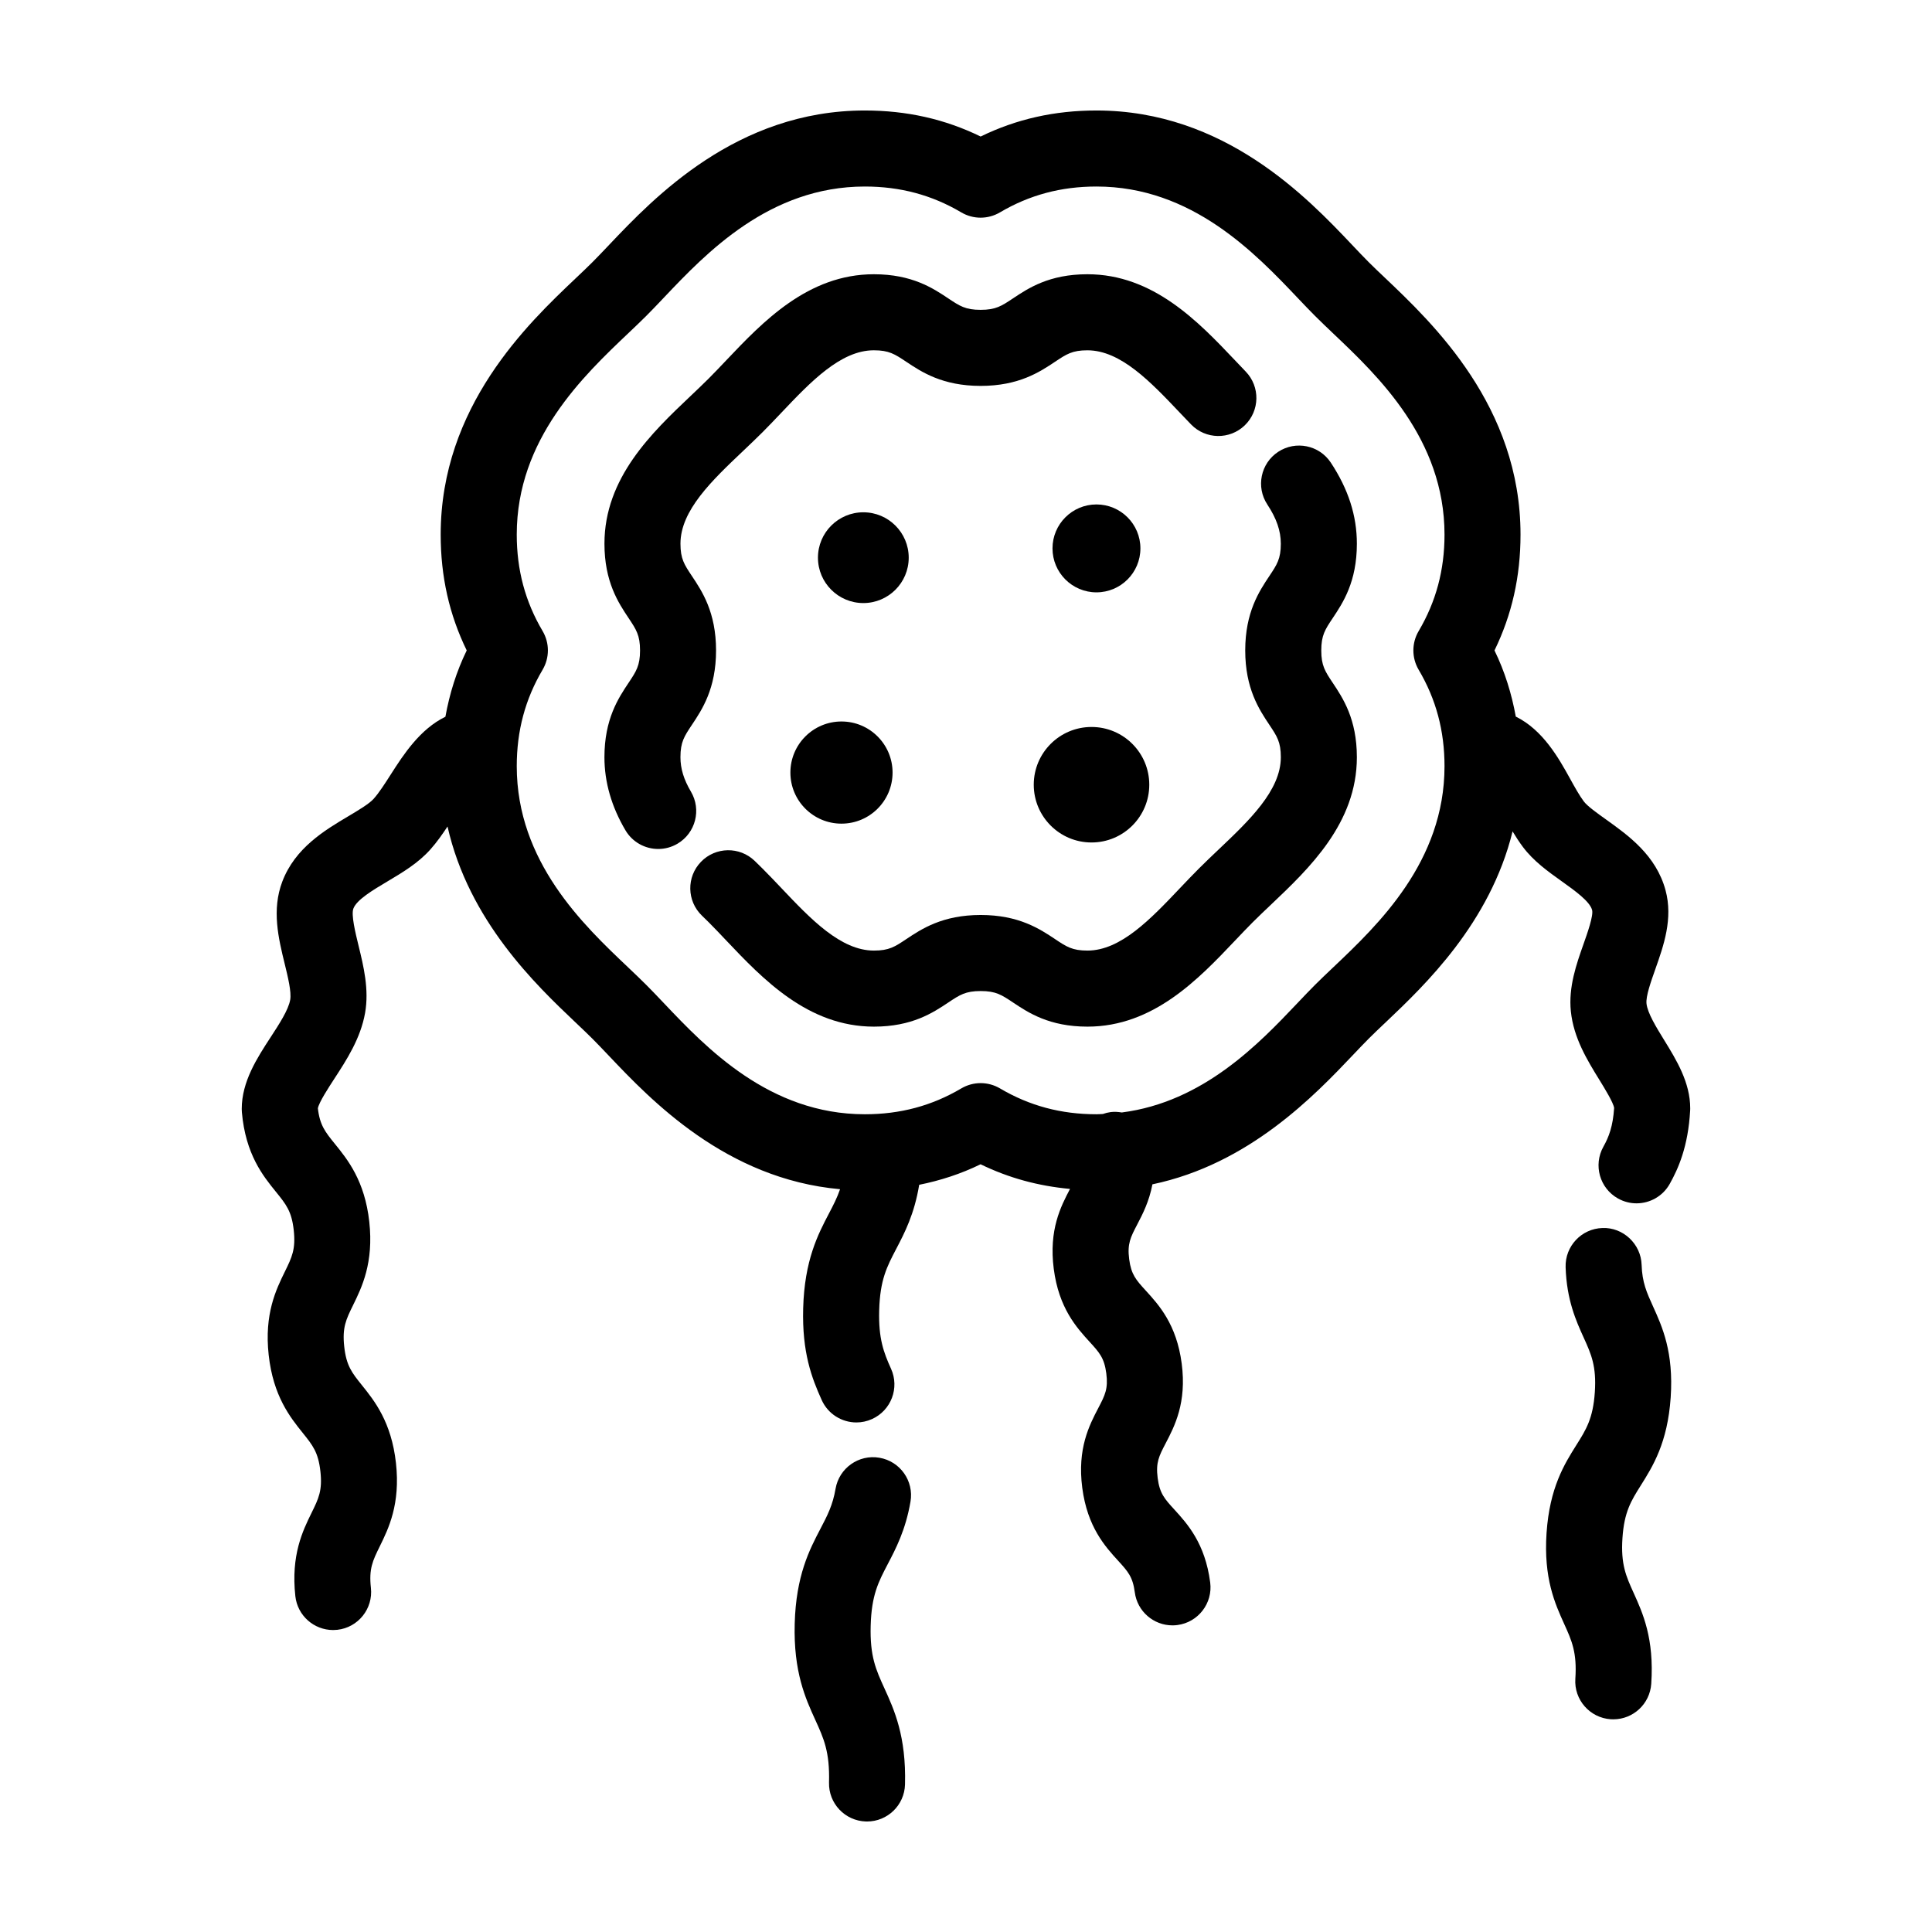 <?xml version="1.0" encoding="UTF-8"?>
<!-- The Best Svg Icon site in the world: iconSvg.co, Visit us! https://iconsvg.co -->
<svg fill="#000000" width="800px" height="800px" version="1.1" viewBox="144 144 512 512" xmlns="http://www.w3.org/2000/svg">
 <g>
  <path d="m304.18 344.68c0 6.586 1.875 13.094 5.57 19.355 1.883 3.184 5.238 4.953 8.688 4.953 1.742 0 3.508-0.453 5.113-1.402 4.793-2.832 6.383-9.008 3.551-13.801-1.895-3.203-2.777-6.098-2.777-9.109 0-4.027 1.012-5.543 3.027-8.566 2.707-4.055 6.41-9.613 6.41-19.738s-3.703-15.684-6.41-19.738c-2.012-3.023-3.023-4.535-3.023-8.559 0-8.816 8.398-16.785 16.52-24.488 1.789-1.699 3.551-3.371 5.211-5.027 1.652-1.652 3.32-3.41 5.019-5.199 7.707-8.125 15.68-16.531 24.496-16.531 4.027 0 5.543 1.012 8.566 3.027 4.055 2.707 9.613 6.41 19.738 6.41s15.684-3.703 19.738-6.41c3.023-2.012 4.535-3.023 8.559-3.023 8.816 0 16.781 8.398 24.484 16.52l2.977 3.117c3.871 4.004 10.246 4.109 14.246 0.242 4-3.871 4.109-10.246 0.242-14.246l-2.848-2.988c-9.637-10.16-21.633-22.801-39.105-22.801-10.125 0-15.684 3.703-19.738 6.41-3.023 2.012-4.535 3.023-8.559 3.023-4.027 0-5.543-1.012-8.559-3.023-4.055-2.707-9.613-6.41-19.738-6.41-17.477 0-29.477 12.652-39.117 22.812-1.578 1.656-3.117 3.289-4.648 4.82-1.535 1.531-3.164 3.078-4.828 4.656-10.16 9.637-22.801 21.629-22.801 39.109 0 10.125 3.703 15.684 6.41 19.738 2.012 3.023 3.023 4.535 3.023 8.559 0 4.027-1.012 5.543-3.023 8.559-2.707 4.062-6.414 9.617-6.414 19.75z"/>
  <path d="m483.43 288.07c0 4.027-1.012 5.543-3.023 8.559-2.707 4.055-6.41 9.613-6.41 19.738s3.703 15.684 6.41 19.738c2.016 3.023 3.027 4.539 3.027 8.566 0 8.816-8.402 16.785-16.531 24.496-1.789 1.699-3.547 3.367-5.199 5.023-1.656 1.656-3.324 3.414-5.027 5.203-7.703 8.121-15.672 16.52-24.488 16.52-4.027 0-5.543-1.012-8.559-3.023-4.055-2.707-9.613-6.41-19.738-6.41s-15.684 3.703-19.738 6.41c-3.019 2.012-4.535 3.023-8.559 3.023-8.816 0-16.785-8.398-24.488-16.523-1.699-1.789-3.367-3.551-5.023-5.203l-2.074-2.035c-3.996-3.863-10.379-3.762-14.246 0.242-3.871 4-3.758 10.383 0.242 14.246l1.832 1.793c1.531 1.535 3.078 3.164 4.648 4.828 9.637 10.16 21.633 22.809 39.109 22.809 10.125 0 15.684-3.703 19.738-6.41 3.019-2.012 4.535-3.023 8.559-3.023 4.027 0 5.543 1.012 8.559 3.023 4.055 2.707 9.613 6.41 19.738 6.41 17.477 0 29.473-12.645 39.109-22.801 1.578-1.664 3.125-3.289 4.656-4.828 1.531-1.535 3.164-3.078 4.82-4.648 10.16-9.637 22.812-21.633 22.812-39.117 0-10.125-3.703-15.684-6.41-19.738-2.012-3.023-3.023-4.535-3.023-8.559 0-4.027 1.012-5.543 3.023-8.559 2.707-4.055 6.41-9.613 6.41-19.738 0-7.418-2.258-14.438-6.902-21.477-3.062-4.644-9.309-5.918-13.961-2.863-4.644 3.062-5.926 9.316-2.863 13.961 2.43 3.684 3.57 6.977 3.57 10.367z"/>
  <path d="m385.29 541.95c0.941-5.488-2.742-10.695-8.227-11.633-5.477-0.953-10.695 2.746-11.633 8.227-0.75 4.383-2.188 7.125-4.004 10.594-2.887 5.516-6.481 12.379-6.82 25.156-0.348 12.781 2.867 19.828 5.453 25.492 2.242 4.914 3.863 8.465 3.641 16.582-0.152 5.562 4.238 10.191 9.801 10.344 0.078 0.004 0.176 0.004 0.266 0.004 5.441 0 9.922-4.332 10.07-9.805 0.344-12.781-2.871-19.828-5.457-25.492-2.242-4.914-3.863-8.465-3.641-16.582 0.223-8.113 2.031-11.566 4.535-16.355 2.106-4.012 4.727-9.02 6.016-16.531z"/>
  <path d="m578.83 537.65c3.164-5.031 7.098-11.289 7.918-23.312 0.816-12.016-2.238-18.746-4.691-24.152-1.664-3.672-2.867-6.324-3.012-10.992-0.172-5.562-4.938-9.98-10.383-9.758-5.562 0.172-9.93 4.82-9.758 10.383 0.273 8.699 2.781 14.242 4.801 18.691 1.98 4.363 3.41 7.516 2.938 14.465-0.473 6.957-2.316 9.891-4.871 13.949-3.164 5.031-7.098 11.289-7.918 23.312-0.816 12.02 2.238 18.758 4.691 24.168 1.98 4.367 3.41 7.523 2.938 14.48-0.379 5.551 3.82 10.359 9.371 10.734 0.23 0.016 0.465 0.02 0.695 0.02 5.25 0 9.68-4.074 10.047-9.391 0.816-12.02-2.238-18.758-4.691-24.168-1.98-4.367-3.41-7.523-2.938-14.48 0.465-6.957 2.309-9.887 4.863-13.949z"/>
  <path d="m215.71 418.89c-3.582 5.5-7.648 11.738-7.648 19l0.039 0.883c0.977 11.148 5.621 16.879 9.012 21.059 2.691 3.324 4.176 5.152 4.727 10.148 0.559 5.082-0.473 7.188-2.348 11.012-2.316 4.727-5.492 11.195-4.289 22.102s5.719 16.523 9.012 20.625c2.664 3.316 4.133 5.144 4.695 10.223 0.559 5.066-0.473 7.168-2.348 10.984-2.316 4.719-5.496 11.18-4.293 22.082 0.57 5.152 4.934 8.969 10 8.969 0.367 0 0.742-0.02 1.117-0.059 5.531-0.609 9.523-5.594 8.906-11.125-0.559-5.066 0.473-7.168 2.348-10.984 2.316-4.719 5.496-11.18 4.293-22.082-1.203-10.906-5.719-16.523-9.012-20.625-2.664-3.316-4.133-5.144-4.695-10.219-0.559-5.082 0.473-7.188 2.348-11.012 2.316-4.727 5.492-11.195 4.289-22.105-1.199-10.867-5.769-16.504-9.105-20.617-2.551-3.148-4.012-4.949-4.519-9.445 0.324-1.629 2.828-5.465 4.348-7.805 3.266-5.012 6.961-10.691 8.16-17.438 1.109-6.246-0.398-12.41-1.727-17.844-0.84-3.449-2-8.184-1.367-9.848 0.898-2.352 5.188-4.902 8.973-7.152 4.031-2.398 8.203-4.875 11.453-8.531 1.703-1.914 3.144-3.977 4.519-6.055 5.652 25.023 23.434 41.969 33.801 51.809l0.562 0.535c1.379 1.309 2.742 2.602 4.027 3.883 1.281 1.285 2.57 2.641 3.883 4.019l0.527 0.555c11.035 11.633 30.961 32.613 61.227 35.32-0.777 2.258-1.777 4.211-2.949 6.438-2.887 5.512-6.484 12.375-6.828 25.148-0.316 11.668 2.254 18.398 4.914 24.289 1.684 3.727 5.352 5.934 9.191 5.934 1.387 0 2.797-0.289 4.141-0.898 5.074-2.289 7.332-8.258 5.039-13.332-1.965-4.352-3.34-8.004-3.141-15.453 0.223-8.113 2.031-11.562 4.535-16.348 2.195-4.191 4.793-9.184 6.066-16.949 5.637-1.133 11.055-2.891 16.27-5.438 7.465 3.637 15.316 5.762 23.699 6.531-0.02 0.035-0.031 0.066-0.051 0.102-2.363 4.523-5.602 10.715-4.254 21.105 1.355 10.398 6.066 15.559 9.512 19.332 2.578 2.828 3.875 4.242 4.41 8.34 0.535 4.102-0.352 5.805-2.125 9.199-2.363 4.523-5.602 10.727-4.246 21.125 1.355 10.402 6.07 15.566 9.512 19.336 2.578 2.828 3.875 4.246 4.41 8.348 0.66 5.078 4.992 8.777 9.98 8.777 0.434 0 0.871-0.023 1.309-0.086 5.523-0.719 9.41-5.773 8.695-11.289-1.355-10.398-6.07-15.562-9.512-19.336-2.586-2.828-3.879-4.246-4.41-8.348-0.527-4.102 0.352-5.805 2.125-9.199 2.363-4.523 5.602-10.727 4.246-21.125-1.355-10.395-6.07-15.559-9.512-19.324-2.578-2.828-3.875-4.242-4.41-8.344-0.527-4.086 0.359-5.785 2.125-9.168 1.438-2.746 3.176-6.121 4.035-10.66 25.641-5.375 42.984-23.562 53.254-34.387 1.379-1.457 2.742-2.887 4.086-4.238 1.281-1.281 2.641-2.57 4.019-3.879l0.559-0.527c10.195-9.672 27.57-26.188 33.527-50.5 0.848 1.406 1.742 2.797 2.746 4.133 2.82 3.762 6.613 6.469 10.281 9.09 3.477 2.484 7.422 5.297 8.047 7.609 0.398 1.477-1.266 6.184-2.262 8.996-1.891 5.344-4.031 11.406-3.367 17.859 0.727 7.062 4.352 12.957 7.559 18.156 1.391 2.262 3.699 6.012 3.91 7.445-0.324 4.867-1.375 7.644-2.852 10.281-2.715 4.856-0.984 11 3.879 13.715 1.559 0.871 3.246 1.285 4.906 1.285 3.531 0 6.957-1.859 8.805-5.16 2.238-4 4.871-9.824 5.41-19.441l0.016-0.562c0-6.891-3.672-12.855-6.914-18.117-2.07-3.359-4.414-7.168-4.672-9.656-0.203-1.945 1.145-5.734 2.324-9.078 2.227-6.297 4.75-13.438 2.719-20.965-2.504-9.27-9.871-14.535-15.793-18.762-2.309-1.648-4.918-3.512-5.863-4.769-1.168-1.562-2.379-3.738-3.652-6.047-3.008-5.438-7.18-12.898-14.375-16.434-1.109-6.09-2.91-11.93-5.644-17.531 4.629-9.508 6.898-19.602 6.898-30.691 0-33.969-23.172-55.953-35.969-68.102-1.457-1.379-2.887-2.734-4.242-4.09-1.352-1.352-2.707-2.781-4.414-4.586-11.801-12.457-33.793-35.625-67.758-35.625-11.09 0-21.184 2.262-30.691 6.898-9.508-4.637-19.605-6.898-30.699-6.898-33.973 0-55.957 23.176-67.766 35.621l-0.523 0.551c-1.316 1.379-2.606 2.742-3.898 4.035-1.344 1.344-2.777 2.699-4.586 4.414-12.449 11.812-35.621 33.801-35.621 67.773 0 11.09 2.262 21.184 6.898 30.691-2.734 5.613-4.543 11.465-5.648 17.574-6.742 3.301-11.062 9.961-14.449 15.254-1.598 2.5-3.102 4.856-4.566 6.5-1.176 1.32-3.977 2.988-6.688 4.602-6.289 3.738-14.117 8.395-17.512 17.312-2.867 7.531-1.012 15.113 0.625 21.805 0.855 3.5 1.824 7.465 1.461 9.539-0.477 2.695-2.875 6.371-5.195 9.938zm94.922-186.7c1.586-1.508 3.144-2.984 4.606-4.445 1.41-1.41 2.828-2.902 4.266-4.414l0.523-0.551c11.09-11.691 27.844-29.348 53.152-29.348 9.402 0 17.766 2.242 25.566 6.852 3.168 1.875 7.094 1.867 10.254 0 7.812-4.609 16.176-6.852 25.57-6.852 25.305 0 42.062 17.652 53.48 29.684 1.508 1.586 2.988 3.148 4.457 4.613 1.473 1.473 3.031 2.953 4.961 4.793 11.684 11.09 29.344 27.84 29.344 53.152 0 9.395-2.242 17.758-6.852 25.566-1.867 3.164-1.867 7.09 0 10.254 4.613 7.805 6.852 16.168 6.852 25.566 0 25.312-17.66 42.066-29.352 53.16l-0.555 0.527c-1.512 1.438-2.992 2.84-4.398 4.246-1.473 1.473-2.949 3.027-4.781 4.957-10.07 10.617-24.844 26.113-46.438 28.867-0.953-0.16-1.934-0.23-2.941-0.105-0.719 0.098-1.41 0.266-2.066 0.504-0.574 0.02-1.125 0.074-1.707 0.074-9.395 0-17.758-2.242-25.566-6.852-1.582-0.934-3.356-1.402-5.125-1.402-1.77 0-3.543 0.469-5.125 1.402-7.809 4.613-16.172 6.852-25.574 6.852-25.312 0-42.066-17.66-53.16-29.352l-0.527-0.555c-1.438-1.512-2.84-2.992-4.246-4.394-1.402-1.406-2.887-2.816-4.394-4.246l-0.562-0.539c-11.688-11.09-29.348-27.84-29.348-53.152 0-9.402 2.242-17.766 6.852-25.566 1.867-3.164 1.867-7.09 0-10.254-4.613-7.805-6.852-16.168-6.852-25.566-0.004-25.305 17.652-42.062 29.688-53.477z"/>
  <path d="m384.82 291.79c0 6.641-5.387 12.027-12.027 12.027s-12.027-5.387-12.027-12.027 5.387-12.027 12.027-12.027 12.027 5.387 12.027 12.027"/>
  <path d="m448.57 351.96c0 8.453-6.852 15.305-15.305 15.305s-15.309-6.852-15.309-15.305 6.856-15.305 15.309-15.305 15.305 6.852 15.305 15.305"/>
  <path d="m446.22 289.33c0 6.434-5.215 11.648-11.648 11.648-6.434 0-11.648-5.215-11.648-11.648 0-6.434 5.215-11.648 11.648-11.648 6.434 0 11.648 5.215 11.648 11.648"/>
  <path d="m380.54 348.74c0 7.477-6.062 13.535-13.539 13.535-7.477 0-13.539-6.059-13.539-13.535 0-7.477 6.062-13.539 13.539-13.539 7.477 0 13.539 6.062 13.539 13.539"/>
 </g>
</svg>
